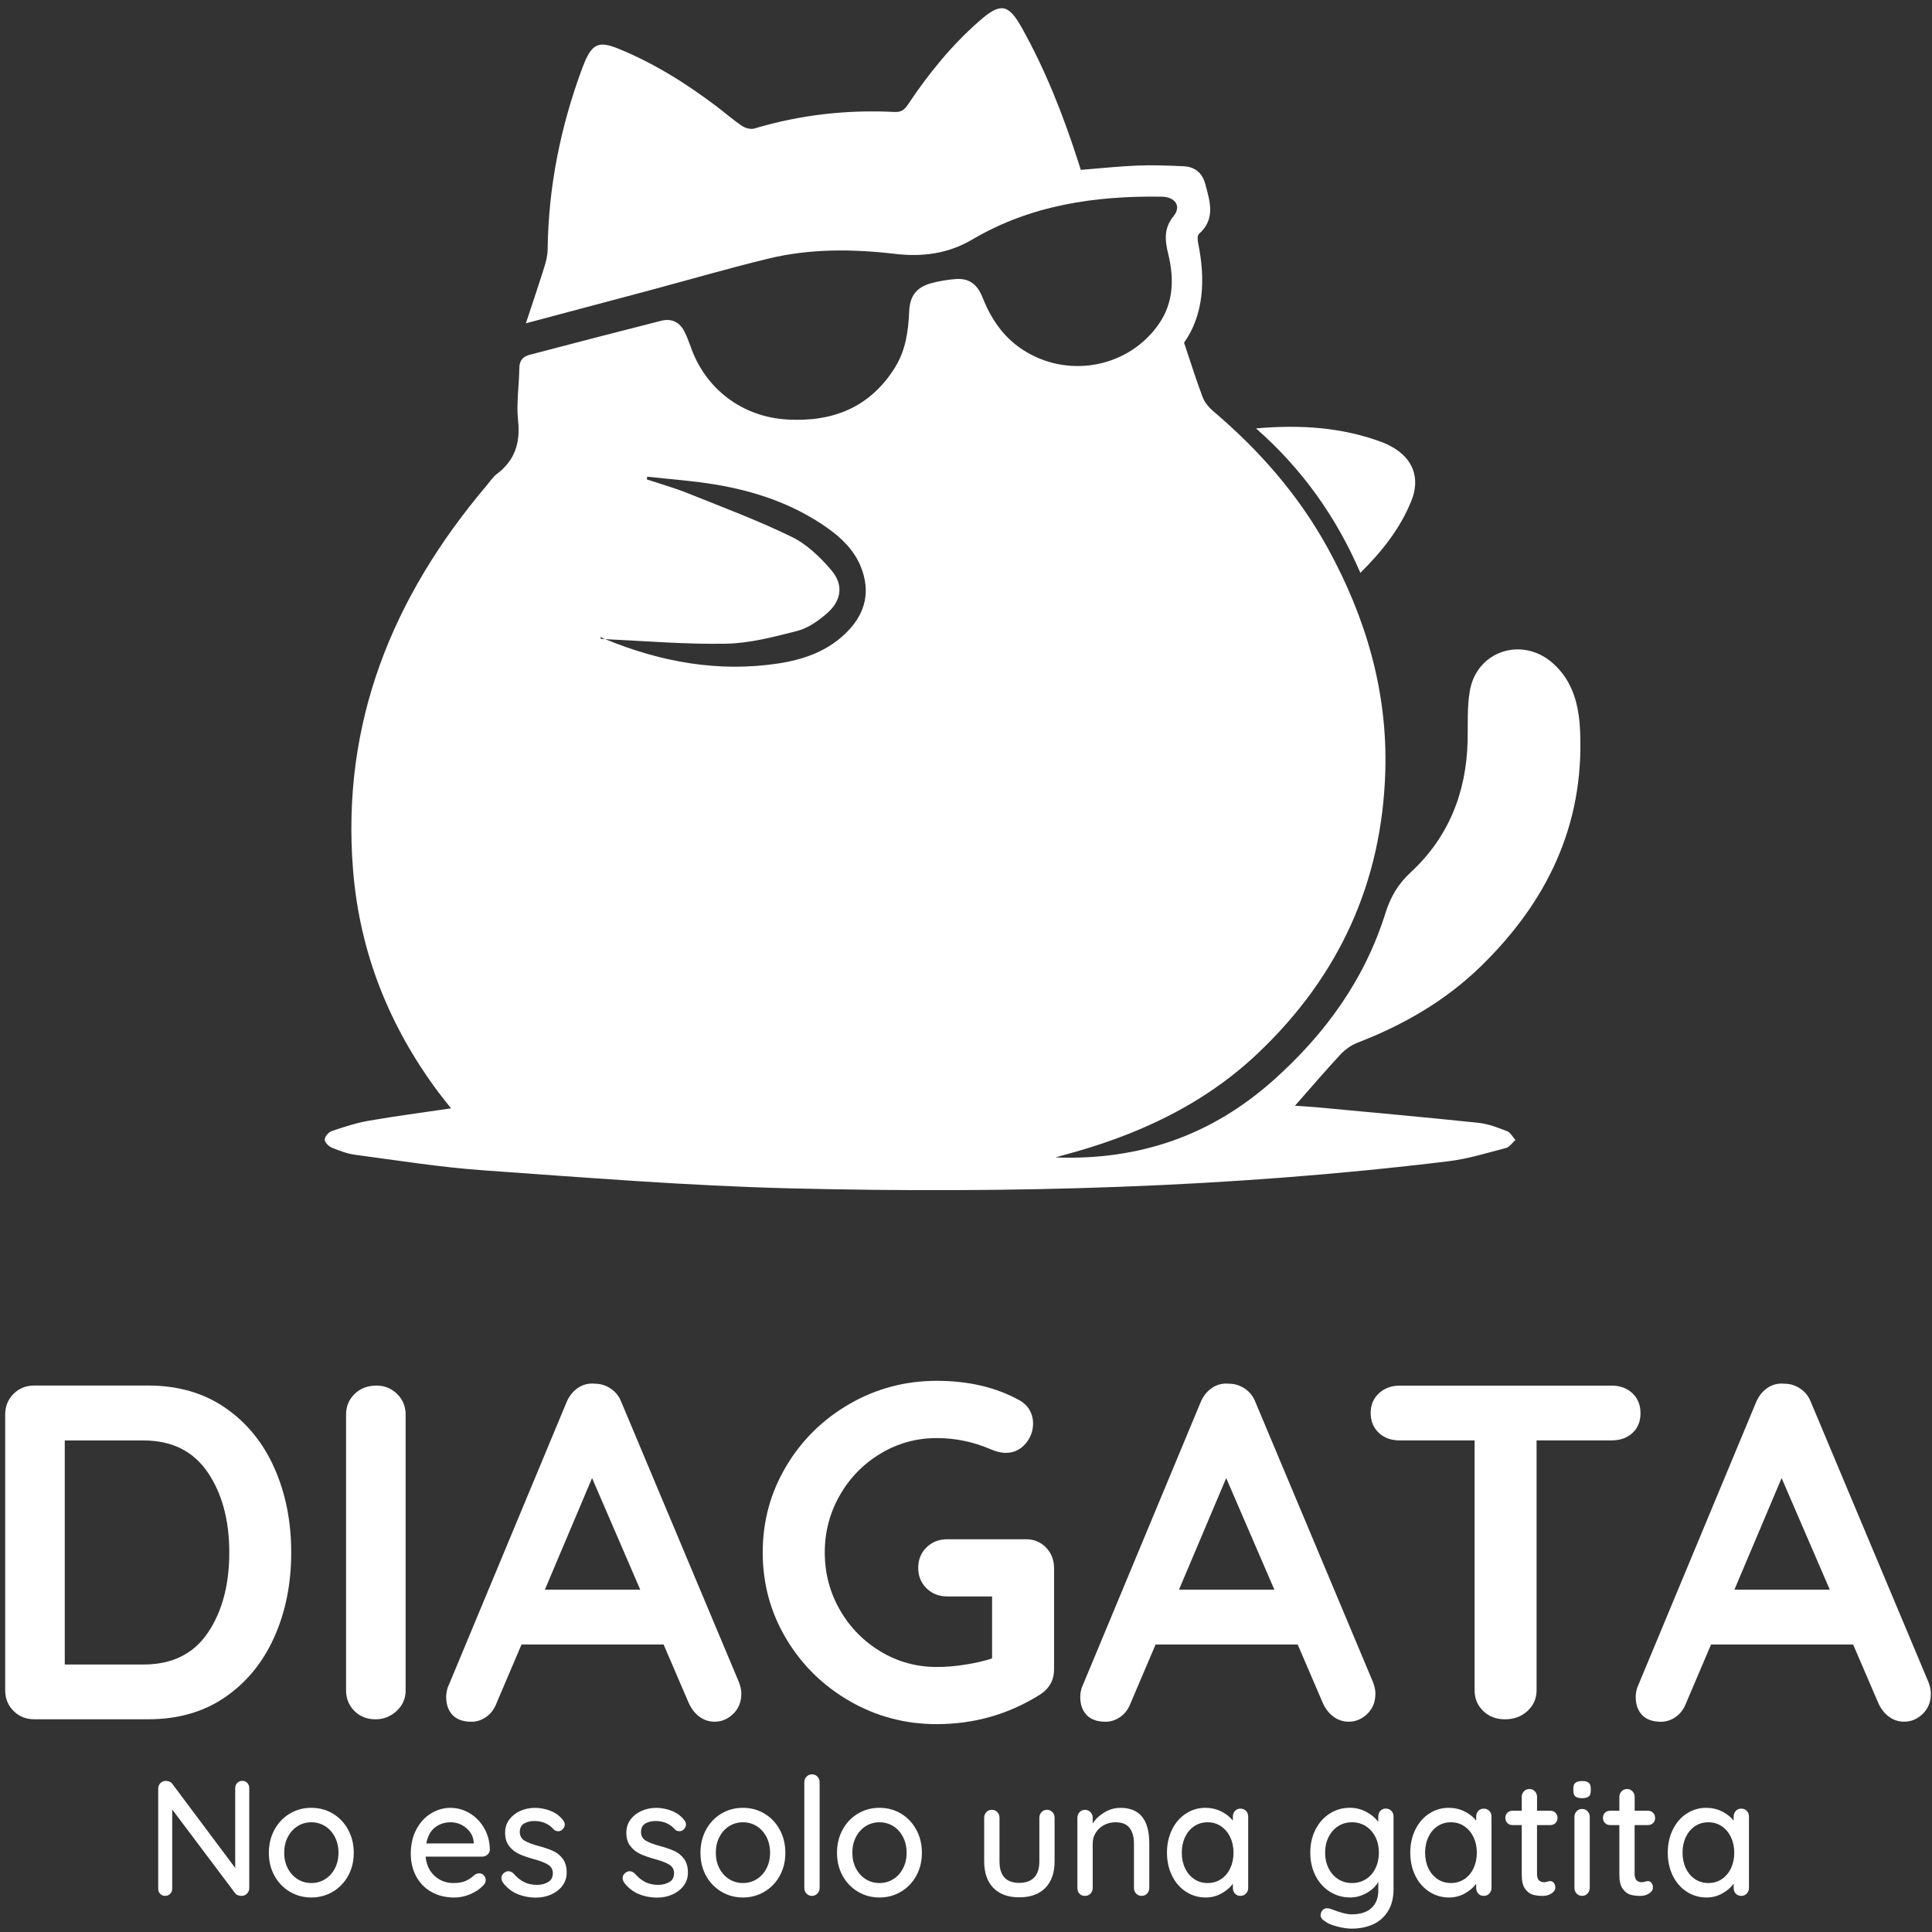 <?xml version="1.0" encoding="UTF-8"?>
<!-- Generator: Adobe Illustrator 27.0.0, SVG Export Plug-In . SVG Version: 6.00 Build 0)  -->
<svg xmlns="http://www.w3.org/2000/svg" xmlns:xlink="http://www.w3.org/1999/xlink" version="1.1" id="Capa_1" x="0px" y="0px" viewBox="0 0 477 477" style="enable-background:new 0 0 477 477;" xml:space="preserve">
<rect x="0" y="0" width="477" height="477" fill="#333333" stroke="none"/>
<style type="text/css">
	.st0{fill:#FFFFFF;}
</style>
<g>
	<g>
		<path class="st0" d="M55.6,347.57c5.3,3.65,9.34,8.59,12.12,14.83c2.78,6.24,4.18,13.2,4.18,20.89c0,7.69-1.39,14.66-4.18,20.89    c-2.79,6.24-6.83,11.18-12.12,14.83c-5.3,3.65-11.63,5.47-19.01,5.47H8.46c-2.04,0-3.75-0.69-5.12-2.06    c-1.37-1.37-2.06-3.08-2.06-5.12v-68.04c0-2.04,0.69-3.75,2.06-5.12c1.37-1.37,3.08-2.06,5.12-2.06h28.13    C43.97,342.09,50.31,343.92,55.6,347.57z M51.31,403.13c3.53-5.22,5.3-11.83,5.3-19.83s-1.79-14.61-5.36-19.83    c-3.57-5.22-8.85-7.83-15.83-7.83H15.99v55.32h19.42C42.48,410.96,47.78,408.35,51.31,403.13z"></path>
		<path class="st0" d="M97.92,422.43c-1.49,1.37-3.22,2.06-5.18,2.06c-2.12,0-3.87-0.69-5.24-2.06c-1.37-1.37-2.06-3.08-2.06-5.12    v-68.04c0-2.04,0.71-3.75,2.12-5.12c1.41-1.37,3.22-2.06,5.41-2.06c1.96,0,3.65,0.69,5.06,2.06c1.41,1.37,2.12,3.08,2.12,5.12    v68.04C100.16,419.35,99.41,421.06,97.92,422.43z"></path>
		<path class="st0" d="M183.03,418.14c0,2.04-0.67,3.71-2,5c-1.33,1.29-2.87,1.94-4.59,1.94c-1.41,0-2.69-0.43-3.83-1.29    c-1.14-0.86-2.02-2.04-2.65-3.53l-6.12-14.24h-35.08l-6.12,14.36c-0.55,1.49-1.39,2.65-2.53,3.47c-1.14,0.82-2.37,1.24-3.71,1.24    c-2.04,0-3.59-0.55-4.65-1.65c-1.06-1.1-1.59-2.59-1.59-4.47c0-0.71,0.12-1.45,0.35-2.24l29.31-70.39    c0.63-1.57,1.57-2.78,2.83-3.65c1.25-0.86,2.67-1.22,4.24-1.06c1.41,0,2.73,0.41,3.94,1.24c1.22,0.82,2.1,1.98,2.65,3.47    l28.96,68.98C182.83,416.33,183.03,417.27,183.03,418.14z M134.53,392.47h23.54l-11.89-27.54L134.53,392.47z"></path>
		<path class="st0" d="M258.24,382.06c1.33,1.37,2,3.08,2,5.12v24.96c0,2.75-1.22,4.87-3.65,6.36c-7.69,4.79-16.13,7.18-25.31,7.18    c-7.77,0-14.95-1.9-21.54-5.71c-6.59-3.81-11.81-8.95-15.66-15.42c-3.85-6.47-5.77-13.56-5.77-21.25c0-7.69,1.92-14.77,5.77-21.25    c3.84-6.47,9.06-11.61,15.66-15.42c6.59-3.81,13.77-5.71,21.54-5.71s14.52,1.57,20.25,4.71c1.18,0.63,2.06,1.45,2.65,2.47    c0.59,1.02,0.88,2.12,0.88,3.3c0,1.96-0.65,3.67-1.94,5.12c-1.29,1.45-2.88,2.18-4.77,2.18c-1.18,0-2.47-0.31-3.88-0.94    c-4.24-1.8-8.63-2.71-13.18-2.71c-5.02,0-9.65,1.28-13.89,3.83c-4.24,2.55-7.59,5.98-10.06,10.3c-2.47,4.32-3.71,9.03-3.71,14.13    c0,5.1,1.24,9.81,3.71,14.13c2.47,4.32,5.83,7.75,10.06,10.3c4.24,2.55,8.87,3.83,13.89,3.83c2.2,0,4.55-0.19,7.06-0.59    c2.51-0.39,4.71-0.9,6.59-1.53v-15.3h-11.06c-2.04,0-3.75-0.67-5.12-2c-1.37-1.33-2.06-3.02-2.06-5.06c0-2.04,0.69-3.73,2.06-5.06    c1.37-1.33,3.08-2,5.12-2h19.3C255.22,380,256.91,380.69,258.24,382.06z"></path>
		<path class="st0" d="M339.58,418.14c0,2.04-0.67,3.71-2,5c-1.33,1.29-2.87,1.94-4.59,1.94c-1.41,0-2.69-0.43-3.83-1.29    c-1.14-0.86-2.02-2.04-2.65-3.53l-6.12-14.24h-35.08l-6.12,14.36c-0.55,1.49-1.39,2.65-2.53,3.47c-1.14,0.82-2.37,1.24-3.71,1.24    c-2.04,0-3.59-0.55-4.65-1.65c-1.06-1.1-1.59-2.59-1.59-4.47c0-0.71,0.12-1.45,0.35-2.24l29.31-70.39    c0.63-1.57,1.57-2.78,2.83-3.65c1.25-0.86,2.67-1.22,4.24-1.06c1.41,0,2.73,0.41,3.94,1.24c1.22,0.82,2.1,1.98,2.65,3.47    l28.96,68.98C339.39,416.33,339.58,417.27,339.58,418.14z M291.09,392.47h23.54l-11.89-27.54L291.09,392.47z"></path>
		<path class="st0" d="M403.03,343.98c1.33,1.26,2,2.9,2,4.94c0,2.04-0.67,3.67-2,4.89c-1.34,1.22-3.06,1.82-5.18,1.82h-18.48v61.68    c0,2.04-0.75,3.75-2.24,5.12c-1.49,1.37-3.34,2.06-5.53,2.06c-2.2,0-4-0.69-5.41-2.06c-1.41-1.37-2.12-3.08-2.12-5.12v-61.68    h-18.48c-2.12,0-3.85-0.63-5.18-1.88c-1.33-1.25-2-2.9-2-4.94c0-1.96,0.69-3.57,2.06-4.83c1.37-1.25,3.08-1.88,5.12-1.88h52.26    C399.97,342.09,401.7,342.72,403.03,343.98z"></path>
		<path class="st0" d="M476.72,418.14c0,2.04-0.67,3.71-2,5c-1.33,1.29-2.87,1.94-4.59,1.94c-1.41,0-2.69-0.43-3.83-1.29    c-1.14-0.86-2.02-2.04-2.65-3.53l-6.12-14.24h-35.08l-6.12,14.36c-0.55,1.49-1.39,2.65-2.53,3.47c-1.14,0.82-2.37,1.24-3.71,1.24    c-2.04,0-3.59-0.55-4.65-1.65c-1.06-1.1-1.59-2.59-1.59-4.47c0-0.71,0.12-1.45,0.35-2.24l29.31-70.39    c0.63-1.57,1.57-2.78,2.83-3.65c1.25-0.86,2.67-1.22,4.24-1.06c1.41,0,2.73,0.41,3.94,1.24c1.22,0.82,2.1,1.98,2.65,3.47    l28.96,68.98C476.52,416.33,476.72,417.27,476.72,418.14z M428.22,392.47h23.54l-11.89-27.54L428.22,392.47z"></path>
	</g>
	<g>
		<path class="st0" d="M61.06,440.2c0.32,0.34,0.48,0.76,0.48,1.28v24.61c0,0.57-0.18,1.04-0.54,1.42    c-0.36,0.38-0.81,0.57-1.37,0.57c-0.29,0-0.58-0.05-0.85-0.14c-0.28-0.09-0.5-0.24-0.66-0.43l-15.6-20.76v19.54    c0,0.51-0.17,0.94-0.5,1.28c-0.33,0.34-0.75,0.51-1.25,0.51s-0.91-0.17-1.23-0.51c-0.32-0.34-0.48-0.76-0.48-1.28v-24.65    c0-0.57,0.18-1.03,0.54-1.4c0.36-0.36,0.8-0.55,1.33-0.55c0.32,0,0.62,0.06,0.91,0.18c0.29,0.12,0.52,0.29,0.67,0.51l15.56,20.8    v-19.71c0-0.51,0.17-0.94,0.5-1.28c0.33-0.34,0.75-0.51,1.25-0.51C60.33,439.69,60.74,439.86,61.06,440.2z"></path>
		<path class="st0" d="M85.95,463.13c-0.93,1.68-2.19,2.99-3.79,3.93c-1.6,0.95-3.37,1.42-5.3,1.42c-1.93,0-3.7-0.47-5.3-1.42    c-1.6-0.95-2.87-2.26-3.79-3.93c-0.93-1.68-1.39-3.57-1.39-5.68c0-2.11,0.46-4.01,1.39-5.72c0.93-1.7,2.19-3.03,3.79-3.97    c1.6-0.95,3.37-1.42,5.3-1.42c1.93,0,3.7,0.47,5.3,1.42c1.6,0.95,2.86,2.27,3.79,3.97c0.93,1.7,1.39,3.61,1.39,5.72    C87.34,459.56,86.88,461.45,85.95,463.13z M82.68,453.54c-0.6-1.15-1.4-2.04-2.42-2.68c-1.02-0.63-2.15-0.95-3.39-0.95    c-1.24,0-2.38,0.32-3.39,0.95c-1.02,0.64-1.83,1.53-2.42,2.68c-0.6,1.15-0.89,2.45-0.89,3.91c0,1.43,0.3,2.72,0.89,3.85    c0.6,1.14,1.4,2.02,2.42,2.66c1.02,0.64,2.15,0.95,3.39,0.95c1.24,0,2.38-0.32,3.39-0.95c1.02-0.63,1.83-1.52,2.42-2.66    s0.89-2.42,0.89-3.85C83.57,455.99,83.27,454.69,82.68,453.54z"></path>
		<path class="st0" d="M120.37,457.88c-0.37,0.34-0.81,0.51-1.31,0.51h-13.98c0.19,1.97,0.92,3.55,2.2,4.74    c1.28,1.19,2.85,1.78,4.7,1.78c1.27,0,2.3-0.19,3.1-0.57c0.79-0.38,1.5-0.86,2.1-1.46c0.4-0.24,0.78-0.36,1.15-0.36    c0.45,0,0.83,0.16,1.13,0.49c0.3,0.32,0.46,0.7,0.46,1.14c0,0.57-0.27,1.08-0.79,1.54c-0.77,0.78-1.79,1.45-3.06,1.99    c-1.27,0.54-2.57,0.81-3.89,0.81c-2.14,0-4.03-0.46-5.66-1.38c-1.63-0.92-2.89-2.2-3.77-3.85c-0.89-1.65-1.33-3.51-1.33-5.6    c0-2.27,0.46-4.26,1.37-5.98c0.91-1.72,2.12-3.03,3.61-3.95c1.5-0.92,3.1-1.38,4.82-1.38c1.69,0,3.28,0.45,4.76,1.34    c1.48,0.89,2.67,2.12,3.57,3.69c0.9,1.57,1.36,3.32,1.39,5.27C120.94,457.13,120.75,457.54,120.37,457.88z M107.39,451.19    c-1.09,0.85-1.8,2.17-2.14,3.95h11.71v-0.32c-0.13-1.43-0.76-2.61-1.89-3.53c-1.13-0.92-2.4-1.38-3.83-1.38    C109.76,449.91,108.48,450.34,107.39,451.19z"></path>
		<path class="st0" d="M123.79,463.66c0-0.54,0.28-1,0.83-1.38c0.26-0.19,0.57-0.28,0.91-0.28c0.48,0,0.91,0.2,1.31,0.61    c0.79,0.92,1.65,1.61,2.56,2.07c0.91,0.46,2,0.69,3.28,0.69c1.01-0.03,1.89-0.26,2.66-0.71c0.77-0.45,1.15-1.17,1.15-2.17    c0-0.92-0.39-1.62-1.17-2.11s-1.93-0.93-3.43-1.34c-1.48-0.41-2.71-0.83-3.69-1.28c-0.98-0.45-1.81-1.09-2.48-1.95    c-0.68-0.85-1.01-1.97-1.01-3.34c0-1.22,0.34-2.28,1.01-3.2c0.67-0.92,1.57-1.64,2.7-2.15c1.12-0.51,2.35-0.77,3.67-0.77    c1.27,0,2.53,0.24,3.79,0.73c1.26,0.49,2.28,1.23,3.08,2.23c0.32,0.38,0.48,0.77,0.48,1.18c0,0.43-0.21,0.85-0.64,1.26    c-0.26,0.24-0.6,0.37-0.99,0.37c-0.48,0-0.86-0.16-1.15-0.49c-0.56-0.65-1.24-1.15-2.04-1.5c-0.81-0.35-1.7-0.53-2.68-0.53    c-1.01,0-1.86,0.21-2.56,0.63c-0.7,0.42-1.05,1.13-1.05,2.13c0.03,0.95,0.43,1.65,1.21,2.11c0.78,0.46,1.98,0.91,3.59,1.34    c1.4,0.38,2.57,0.78,3.49,1.22c0.93,0.43,1.71,1.07,2.34,1.93s0.95,1.97,0.95,3.35c0,1.27-0.36,2.37-1.07,3.3    c-0.71,0.93-1.65,1.65-2.8,2.15c-1.15,0.5-2.38,0.75-3.67,0.75c-1.67,0-3.21-0.3-4.63-0.89c-1.42-0.59-2.61-1.54-3.59-2.84    C123.91,464.37,123.79,464.01,123.79,463.66z"></path>
		<path class="st0" d="M153.72,463.66c0-0.54,0.28-1,0.83-1.38c0.26-0.19,0.57-0.28,0.91-0.28c0.48,0,0.91,0.2,1.31,0.61    c0.79,0.92,1.65,1.61,2.56,2.07c0.91,0.46,2,0.69,3.28,0.69c1.01-0.03,1.89-0.26,2.66-0.71c0.77-0.45,1.15-1.17,1.15-2.17    c0-0.92-0.39-1.62-1.17-2.11s-1.93-0.93-3.43-1.34c-1.48-0.41-2.71-0.83-3.69-1.28c-0.98-0.45-1.81-1.09-2.48-1.95    c-0.68-0.85-1.01-1.97-1.01-3.34c0-1.22,0.34-2.28,1.01-3.2c0.67-0.92,1.57-1.64,2.7-2.15c1.12-0.51,2.35-0.77,3.67-0.77    c1.27,0,2.53,0.24,3.79,0.73c1.26,0.49,2.28,1.23,3.08,2.23c0.32,0.38,0.48,0.77,0.48,1.18c0,0.43-0.21,0.85-0.64,1.26    c-0.26,0.24-0.6,0.37-0.99,0.37c-0.48,0-0.86-0.16-1.15-0.49c-0.56-0.65-1.24-1.15-2.04-1.5c-0.81-0.35-1.7-0.53-2.68-0.53    c-1.01,0-1.86,0.21-2.56,0.63c-0.7,0.42-1.05,1.13-1.05,2.13c0.03,0.95,0.43,1.65,1.21,2.11c0.78,0.46,1.98,0.91,3.59,1.34    c1.4,0.38,2.57,0.78,3.49,1.22c0.93,0.43,1.71,1.07,2.34,1.93s0.95,1.97,0.95,3.35c0,1.27-0.36,2.37-1.07,3.3    c-0.71,0.93-1.65,1.65-2.8,2.15c-1.15,0.5-2.38,0.75-3.67,0.75c-1.67,0-3.21-0.3-4.63-0.89c-1.42-0.59-2.61-1.54-3.59-2.84    C153.84,464.37,153.72,464.01,153.72,463.66z"></path>
		<path class="st0" d="M192.51,463.13c-0.93,1.68-2.19,2.99-3.79,3.93c-1.6,0.95-3.37,1.42-5.3,1.42c-1.93,0-3.7-0.47-5.3-1.42    c-1.6-0.95-2.87-2.26-3.79-3.93c-0.93-1.68-1.39-3.57-1.39-5.68c0-2.11,0.46-4.01,1.39-5.72c0.93-1.7,2.19-3.03,3.79-3.97    c1.6-0.95,3.37-1.42,5.3-1.42c1.93,0,3.7,0.47,5.3,1.42c1.6,0.95,2.86,2.27,3.79,3.97c0.93,1.7,1.39,3.61,1.39,5.72    C193.9,459.56,193.44,461.45,192.51,463.13z M189.24,453.54c-0.6-1.15-1.4-2.04-2.42-2.68c-1.02-0.63-2.15-0.95-3.39-0.95    c-1.24,0-2.38,0.32-3.39,0.95c-1.02,0.64-1.83,1.53-2.42,2.68c-0.6,1.15-0.89,2.45-0.89,3.91c0,1.43,0.3,2.72,0.89,3.85    c0.6,1.14,1.4,2.02,2.42,2.66c1.02,0.64,2.15,0.95,3.39,0.95c1.24,0,2.38-0.32,3.39-0.95c1.02-0.63,1.83-1.52,2.42-2.66    s0.89-2.42,0.89-3.85C190.13,455.99,189.83,454.69,189.24,453.54z"></path>
		<path class="st0" d="M201.8,467.51c-0.37,0.38-0.82,0.57-1.35,0.57c-0.53,0-0.97-0.19-1.33-0.57c-0.36-0.38-0.54-0.84-0.54-1.38    v-26.11c0-0.54,0.18-1,0.56-1.38c0.37-0.38,0.82-0.57,1.35-0.57c0.53,0,0.97,0.19,1.33,0.57c0.36,0.38,0.54,0.84,0.54,1.38v26.11    C202.36,466.67,202.18,467.13,201.8,467.51z"></path>
		<path class="st0" d="M226.22,463.13c-0.93,1.68-2.19,2.99-3.79,3.93c-1.6,0.95-3.37,1.42-5.3,1.42c-1.93,0-3.7-0.47-5.3-1.42    c-1.6-0.95-2.87-2.26-3.79-3.93c-0.93-1.68-1.39-3.57-1.39-5.68c0-2.11,0.46-4.01,1.39-5.72c0.93-1.7,2.19-3.03,3.79-3.97    c1.6-0.95,3.37-1.42,5.3-1.42c1.93,0,3.7,0.47,5.3,1.42c1.6,0.95,2.86,2.27,3.79,3.97c0.93,1.7,1.39,3.61,1.39,5.72    C227.61,459.56,227.15,461.45,226.22,463.13z M222.95,453.54c-0.6-1.15-1.4-2.04-2.42-2.68c-1.02-0.63-2.15-0.95-3.39-0.95    c-1.24,0-2.38,0.32-3.39,0.95c-1.02,0.64-1.83,1.53-2.42,2.68c-0.6,1.15-0.89,2.45-0.89,3.91c0,1.43,0.3,2.72,0.89,3.85    c0.6,1.14,1.4,2.02,2.42,2.66c1.02,0.64,2.15,0.95,3.39,0.95c1.24,0,2.38-0.32,3.39-0.95c1.02-0.63,1.83-1.52,2.42-2.66    s0.89-2.42,0.89-3.85C223.84,455.99,223.54,454.69,222.95,453.54z"></path>
		<path class="st0" d="M259.83,447.4c0.36,0.38,0.54,0.84,0.54,1.38v10.78c0,2.81-0.76,4.99-2.28,6.55    c-1.52,1.55-3.67,2.33-6.45,2.33c-2.75,0-4.88-0.78-6.39-2.33c-1.51-1.55-2.26-3.74-2.26-6.55v-10.78c0-0.54,0.18-1,0.54-1.38    c0.36-0.38,0.8-0.57,1.33-0.57c0.56,0,1.01,0.19,1.37,0.57c0.36,0.38,0.54,0.84,0.54,1.38v10.78c0,3.54,1.63,5.31,4.88,5.31    c1.61,0,2.85-0.45,3.69-1.34s1.27-2.22,1.27-3.97v-10.78c0-0.54,0.18-1,0.54-1.38c0.36-0.38,0.8-0.57,1.33-0.57    C259.02,446.83,259.47,447.02,259.83,447.4z"></path>
		<path class="st0" d="M283.75,455.1v11.03c0,0.54-0.18,1-0.54,1.38c-0.36,0.38-0.81,0.57-1.37,0.57c-0.53,0-0.97-0.19-1.33-0.57    c-0.36-0.38-0.54-0.84-0.54-1.38v-10.99c0-1.59-0.36-2.86-1.07-3.81c-0.71-0.95-1.88-1.42-3.49-1.42c-1.06,0-2.02,0.24-2.88,0.71    c-0.86,0.47-1.54,1.11-2.02,1.91c-0.49,0.8-0.73,1.67-0.73,2.62v10.99c0,0.54-0.18,1-0.54,1.38c-0.36,0.38-0.81,0.57-1.37,0.57    s-1.01-0.18-1.35-0.55c-0.34-0.36-0.52-0.83-0.52-1.4v-17.35c0-0.54,0.18-1,0.54-1.38c0.36-0.38,0.8-0.57,1.33-0.57    c0.56,0,1.01,0.19,1.37,0.57c0.36,0.38,0.54,0.84,0.54,1.38v1.42c0.69-1.08,1.65-1.99,2.88-2.74c1.23-0.74,2.55-1.12,3.95-1.12    C281.37,446.34,283.75,449.26,283.75,455.1z"></path>
		<path class="st0" d="M307.63,447.09c0.36,0.36,0.54,0.84,0.54,1.44v17.6c0,0.54-0.18,1-0.54,1.38c-0.36,0.38-0.81,0.57-1.37,0.57    s-1.01-0.18-1.35-0.55c-0.34-0.36-0.52-0.83-0.52-1.4v-1.05c-0.69,0.95-1.63,1.75-2.82,2.41c-1.19,0.66-2.48,0.99-3.85,0.99    c-1.8,0-3.43-0.47-4.9-1.42c-1.47-0.95-2.62-2.26-3.45-3.95c-0.83-1.69-1.25-3.59-1.25-5.7s0.42-4.01,1.25-5.7    c0.83-1.69,1.98-3.01,3.43-3.95c1.46-0.95,3.06-1.42,4.8-1.42c1.4,0,2.71,0.3,3.91,0.89c1.2,0.6,2.16,1.35,2.88,2.27v-0.97    c0-0.57,0.17-1.04,0.52-1.42c0.34-0.38,0.79-0.57,1.35-0.57S307.28,446.73,307.63,447.09z M301.48,463.94    c0.97-0.65,1.72-1.54,2.26-2.68c0.54-1.14,0.81-2.42,0.81-3.85c0-1.4-0.27-2.68-0.81-3.81c-0.54-1.14-1.3-2.03-2.26-2.7    c-0.97-0.66-2.07-0.99-3.32-0.99s-2.35,0.32-3.31,0.97c-0.97,0.65-1.72,1.54-2.26,2.68c-0.54,1.14-0.81,2.42-0.81,3.85    c0,1.43,0.27,2.72,0.81,3.85c0.54,1.14,1.3,2.03,2.26,2.68c0.97,0.65,2.07,0.97,3.31,0.97S300.51,464.59,301.48,463.94z"></path>
		<path class="st0" d="M343.52,447.09c0.36,0.36,0.54,0.84,0.54,1.44v17.84c0,2.19-0.46,4.02-1.37,5.49    c-0.91,1.47-2.15,2.56-3.71,3.26c-1.56,0.7-3.32,1.05-5.28,1.05c-1.06,0-2.3-0.19-3.71-0.57c-1.42-0.38-2.32-0.77-2.72-1.18    c-0.82-0.43-1.23-0.97-1.23-1.62c0-0.16,0.05-0.38,0.16-0.65c0.29-0.68,0.78-1.01,1.47-1.01c0.34,0,0.71,0.08,1.11,0.24    c2.12,0.84,3.77,1.26,4.96,1.26c2.12,0,3.74-0.52,4.86-1.56c1.12-1.04,1.69-2.47,1.69-4.28v-2.19c-0.56,1.05-1.49,1.96-2.8,2.72    s-2.69,1.14-4.15,1.14c-1.83,0-3.49-0.47-5-1.42c-1.51-0.95-2.69-2.26-3.55-3.95c-0.86-1.69-1.29-3.59-1.29-5.7    s0.43-4.01,1.29-5.7c0.86-1.69,2.04-3.01,3.53-3.95c1.5-0.95,3.14-1.42,4.94-1.42c1.46,0,2.81,0.34,4.07,1.01    c1.26,0.68,2.24,1.5,2.96,2.47v-1.3c0-0.57,0.17-1.04,0.52-1.42c0.34-0.38,0.79-0.57,1.35-0.57    C342.71,446.55,343.17,446.73,343.52,447.09z M337.23,463.96c1.01-0.63,1.79-1.53,2.36-2.68c0.57-1.15,0.85-2.44,0.85-3.87    c0-1.43-0.28-2.72-0.85-3.85c-0.57-1.14-1.36-2.03-2.36-2.68c-1.01-0.65-2.16-0.97-3.45-0.97c-1.27,0-2.41,0.32-3.41,0.97    c-1.01,0.65-1.79,1.55-2.36,2.7c-0.57,1.15-0.85,2.43-0.85,3.83c0,1.41,0.28,2.68,0.85,3.83c0.57,1.15,1.36,2.05,2.36,2.7    c1.01,0.65,2.14,0.97,3.41,0.97C335.07,464.91,336.22,464.6,337.23,463.96z"></path>
		<path class="st0" d="M367.7,447.09c0.36,0.36,0.54,0.84,0.54,1.44v17.6c0,0.54-0.18,1-0.54,1.38c-0.36,0.38-0.81,0.57-1.37,0.57    s-1.01-0.18-1.35-0.55c-0.34-0.36-0.52-0.83-0.52-1.4v-1.05c-0.69,0.95-1.63,1.75-2.82,2.41c-1.19,0.66-2.48,0.99-3.85,0.99    c-1.8,0-3.43-0.47-4.9-1.42c-1.47-0.95-2.62-2.26-3.45-3.95c-0.83-1.69-1.25-3.59-1.25-5.7s0.42-4.01,1.25-5.7    c0.83-1.69,1.98-3.01,3.43-3.95c1.46-0.95,3.06-1.42,4.8-1.42c1.4,0,2.71,0.3,3.91,0.89c1.2,0.6,2.16,1.35,2.88,2.27v-0.97    c0-0.57,0.17-1.04,0.52-1.42c0.34-0.38,0.79-0.57,1.35-0.57S367.35,446.73,367.7,447.09z M361.55,463.94    c0.97-0.65,1.72-1.54,2.26-2.68c0.54-1.14,0.81-2.42,0.81-3.85c0-1.4-0.27-2.68-0.81-3.81c-0.54-1.14-1.3-2.03-2.26-2.7    c-0.97-0.66-2.07-0.99-3.32-0.99s-2.35,0.32-3.31,0.97c-0.97,0.65-1.72,1.54-2.26,2.68c-0.54,1.14-0.81,2.42-0.81,3.85    c0,1.43,0.27,2.72,0.81,3.85c0.54,1.14,1.3,2.03,2.26,2.68c0.97,0.65,2.07,0.97,3.31,0.97S360.58,464.59,361.55,463.94z"></path>
		<path class="st0" d="M379.48,450.6v12.08c0,1.35,0.6,2.03,1.79,2.03c0.18,0,0.44-0.05,0.75-0.14c0.32-0.09,0.57-0.14,0.75-0.14    c0.34,0,0.64,0.15,0.87,0.45c0.24,0.3,0.36,0.68,0.36,1.14c0,0.57-0.32,1.05-0.95,1.46c-0.64,0.41-1.35,0.61-2.14,0.61    c-0.87,0-1.67-0.09-2.4-0.28c-0.73-0.19-1.38-0.67-1.95-1.44c-0.57-0.77-0.85-1.94-0.85-3.51V450.6h-2.3    c-0.5,0-0.92-0.17-1.25-0.51c-0.33-0.34-0.5-0.76-0.5-1.28c0-0.51,0.17-0.93,0.5-1.26c0.33-0.32,0.75-0.49,1.25-0.49h2.3v-3.41    c0-0.54,0.18-1,0.54-1.38c0.36-0.38,0.81-0.57,1.37-0.57c0.53,0,0.97,0.19,1.33,0.57c0.36,0.38,0.54,0.84,0.54,1.38v3.41h3.3    c0.5,0,0.92,0.17,1.25,0.51c0.33,0.34,0.5,0.76,0.5,1.28c0,0.51-0.17,0.93-0.5,1.26c-0.33,0.32-0.75,0.49-1.25,0.49H379.48z"></path>
		<path class="st0" d="M388.95,443.53c-0.33-0.28-0.5-0.74-0.5-1.36v-0.65c0-0.65,0.18-1.11,0.54-1.38    c0.36-0.27,0.91-0.41,1.65-0.41c0.74,0,1.28,0.14,1.61,0.43c0.33,0.28,0.5,0.74,0.5,1.36v0.65c0,0.65-0.17,1.11-0.52,1.38    c-0.34,0.27-0.89,0.41-1.63,0.41C389.82,443.95,389.28,443.81,388.95,443.53z M391.96,467.51c-0.36,0.38-0.81,0.57-1.37,0.57    c-0.53,0-0.97-0.19-1.33-0.57c-0.36-0.38-0.54-0.84-0.54-1.38v-17.56c0-0.54,0.18-1,0.54-1.38c0.36-0.38,0.8-0.57,1.33-0.57    c0.56,0,1.01,0.19,1.37,0.57c0.36,0.38,0.54,0.84,0.54,1.38v17.56C392.5,466.67,392.32,467.13,391.96,467.51z"></path>
		<path class="st0" d="M403.58,450.6v12.08c0,1.35,0.6,2.03,1.79,2.03c0.18,0,0.44-0.05,0.75-0.14c0.32-0.09,0.57-0.14,0.75-0.14    c0.34,0,0.64,0.15,0.87,0.45c0.24,0.3,0.36,0.68,0.36,1.14c0,0.57-0.32,1.05-0.95,1.46c-0.64,0.41-1.35,0.61-2.14,0.61    c-0.87,0-1.67-0.09-2.4-0.28c-0.73-0.19-1.38-0.67-1.95-1.44c-0.57-0.77-0.85-1.94-0.85-3.51V450.6h-2.3    c-0.5,0-0.92-0.17-1.25-0.51c-0.33-0.34-0.5-0.76-0.5-1.28c0-0.51,0.17-0.93,0.5-1.26c0.33-0.32,0.75-0.49,1.25-0.49h2.3v-3.41    c0-0.54,0.18-1,0.54-1.38c0.36-0.38,0.81-0.57,1.37-0.57c0.53,0,0.97,0.19,1.33,0.57c0.36,0.38,0.54,0.84,0.54,1.38v3.41h3.3    c0.5,0,0.92,0.17,1.25,0.51c0.33,0.34,0.5,0.76,0.5,1.28c0,0.51-0.17,0.93-0.5,1.26c-0.33,0.32-0.75,0.49-1.25,0.49H403.58z"></path>
		<path class="st0" d="M431.27,447.09c0.36,0.36,0.54,0.84,0.54,1.44v17.6c0,0.54-0.18,1-0.54,1.38c-0.36,0.38-0.81,0.57-1.37,0.57    s-1.01-0.18-1.35-0.55c-0.34-0.36-0.52-0.83-0.52-1.4v-1.05c-0.69,0.95-1.63,1.75-2.82,2.41c-1.19,0.66-2.48,0.99-3.85,0.99    c-1.8,0-3.43-0.47-4.9-1.42c-1.47-0.95-2.62-2.26-3.45-3.95c-0.83-1.69-1.25-3.59-1.25-5.7s0.42-4.01,1.25-5.7    c0.83-1.69,1.98-3.01,3.43-3.95c1.46-0.95,3.06-1.42,4.8-1.42c1.4,0,2.71,0.3,3.91,0.89c1.2,0.6,2.16,1.35,2.88,2.27v-0.97    c0-0.57,0.17-1.04,0.52-1.42c0.34-0.38,0.79-0.57,1.35-0.57S430.91,446.73,431.27,447.09z M425.11,463.94    c0.97-0.65,1.72-1.54,2.26-2.68c0.54-1.14,0.81-2.42,0.81-3.85c0-1.4-0.27-2.68-0.81-3.81c-0.54-1.14-1.3-2.03-2.26-2.7    c-0.97-0.66-2.07-0.99-3.32-0.99s-2.35,0.32-3.31,0.97c-0.97,0.65-1.72,1.54-2.26,2.68c-0.54,1.14-0.81,2.42-0.81,3.85    c0,1.43,0.27,2.72,0.81,3.85c0.54,1.14,1.3,2.03,2.26,2.68c0.97,0.65,2.07,0.97,3.31,0.97S424.15,464.59,425.11,463.94z"></path>
	</g>
	<g>
		<path class="st0" d="M335.13,257.45c11.34-4.37,21.67-10.31,30.43-18.82c16.35-15.9,25.57-34.85,24.56-58.08    c-0.28-6.35-1.68-12.33-6.76-16.83c-7.47-6.62-18.65-3.1-20.44,6.71c-0.74,4.07-0.47,8.33-0.57,12.5    c-0.31,12.7-4.69,23.77-14.01,32.4c-3.24,2.99-5.03,6.13-6.32,10.23c-5.15,16.37-14.87,29.77-27.62,41.14    c-15.18,13.53-32.88,19.82-53.81,19.07c1-0.29,1.39-0.42,1.78-0.52c17.96-4.76,34.51-12.24,48.18-25.19    c20.02-18.97,30.71-42.2,31.48-69.82c0.54-19.61-4.83-37.8-14.19-54.87c-7.19-13.11-16.89-24.17-28.26-33.82    c-1.09-0.92-2.14-2.16-2.64-3.47c-1.59-4.18-2.91-8.45-4.6-13.47c4.86-6.9,5.33-15.57,3.47-24.62c-0.15-0.72-0.21-1.87,0.21-2.24    c4.17-3.71,2.7-8.05,1.54-12.37c-0.74-2.74-2.6-4.22-5.39-4.34c-3.73-0.16-7.48-0.32-11.21-0.17c-4.69,0.19-9.36,0.69-14.11,1.07    c-0.27-0.82-0.51-1.57-0.75-2.33c-3.67-11.36-8.03-22.43-13.88-32.86c-3.25-5.8-5.22-6.1-10.23-1.74    c-6.97,6.06-12.74,13.17-17.84,20.83c-0.93,1.4-1.78,1.88-3.37,1.8c-11.74-0.59-23.25,0.71-34.54,4.09    c-0.9,0.27-2.26-0.11-3.08-0.67c-2.21-1.49-4.21-3.26-6.34-4.87c-7.55-5.69-15.52-10.69-24.32-14.24    c-4.57-1.84-6.22-1.11-8.13,3.32c-0.21,0.49-0.41,0.99-0.59,1.49c-5.38,14.47-8.39,29.38-8.57,44.85    c-0.02,1.47-0.4,2.97-0.84,4.38c-1.37,4.38-2.85,8.72-4.53,13.83c10.83-2.88,20.69-5.5,30.53-8.13    c9.77-2.62,19.49-5.45,29.32-7.84c10.32-2.5,20.82-2.4,31.32-1.17c6.72,0.79,13.08-0.03,19.03-3.54    c14.43-8.52,30.31-10.81,46.73-10.59c3.39,0.05,4.96,2.35,3.01,4.76c-2.49,3.08-2.18,6-1.34,9.45c1.45,5.95,1.34,11.92-2.3,17.19    c-7.28,10.54-21.68,13.51-32.73,6.96c-5.31-3.15-8.6-7.82-10.82-13.46c-1.34-3.4-3.45-4.81-6.7-4.55    c-2.03,0.16-4.07,0.5-6.03,1.04c-3.66,1.02-5.23,3.18-5.39,6.96c-0.21,4.85-0.86,9.58-3.49,13.81    c-6.16,9.88-15.33,13.51-26.6,12.87c-11.06-0.63-20.21-7.5-23.85-17.96c-0.44-1.25-0.93-2.5-1.51-3.69    c-1.18-2.4-3.21-3.38-5.74-2.74c-10.84,2.74-21.66,5.56-32.48,8.4c-1.58,0.41-2.56,1.34-2.58,3.22    c-0.05,4.36-0.77,8.77-0.31,13.06c0.6,5.57-0.84,9.85-5.3,13.21c-0.97,0.73-1.66,1.85-2.47,2.8    c-23.26,27.48-35.97,58.64-32.95,95.19c1.67,20.21,8.93,38.33,21.01,54.55c0.99,1.32,2.04,2.6,3.17,4.03    c-7.01,1.03-13.68,1.9-20.3,3.05c-3.12,0.54-6.18,1.55-9.19,2.56c-0.76,0.26-1.7,1.36-1.71,2.09c-0.01,0.68,0.98,1.68,1.75,2    c1.88,0.77,3.85,1.51,5.85,1.77c10.48,1.39,20.95,3.08,31.49,3.82c25.3,1.79,50.62,3.84,75.97,4.46    c54.24,1.33,108.43-0.12,162.37-6.69c4.81-0.59,9.52-2.05,14.23-3.28c0.88-0.23,1.55-1.3,2.32-1.98    c-0.68-0.75-1.23-1.85-2.08-2.18c-2.3-0.88-4.69-1.81-7.12-2.06c-13.17-1.38-26.36-2.56-39.55-3.8c-1.86-0.17-3.73-0.27-5.68-0.41    c3.91-4.43,7.48-8.62,11.22-12.65C332.07,259.16,333.57,258.05,335.13,257.45z M209.46,155.67c-4.69,4.95-10.76,7.14-17.28,8.13    c-14.85,2.26-29.05-0.37-42.78-6c-0.36-0.02-0.73-0.04-1.09-0.06c0.01-0.19,0.01-0.37,0.02-0.56c0.13,0.12,0.23,0.29,0.38,0.35    c0.23,0.1,0.46,0.17,0.69,0.27c9.92,0.47,19.84,1.3,29.75,1.13c5.94-0.1,11.92-1.68,17.73-3.17c2.62-0.67,5.15-2.47,7.25-4.29    c3.61-3.13,4.22-7.01,1.17-10.63c-2.74-3.25-6.08-6.46-9.83-8.29c-8.35-4.07-17.09-7.34-25.73-10.8    c-3.27-1.31-6.69-2.27-10.04-3.38c0.03-0.23,0.06-0.46,0.09-0.68c5.56,0.62,11.15,1,16.66,1.91c10,1.65,19.47,4.84,27.84,10.76    c3.52,2.49,6.59,5.47,8.25,9.58C214.89,145.82,213.8,151.1,209.46,155.67z"></path>
		<path class="st0" d="M335.87,141.43c5.33-5.28,9.85-10.95,12.61-17.83c2.23-5.55,0.36-10.44-4.88-13.31    c-0.78-0.43-1.58-0.82-2.41-1.13c-9.83-3.65-19.98-4.36-31.09-3.39C321.69,115.95,329.96,127.78,335.87,141.43z"></path>
	</g>
</g>
</svg>
